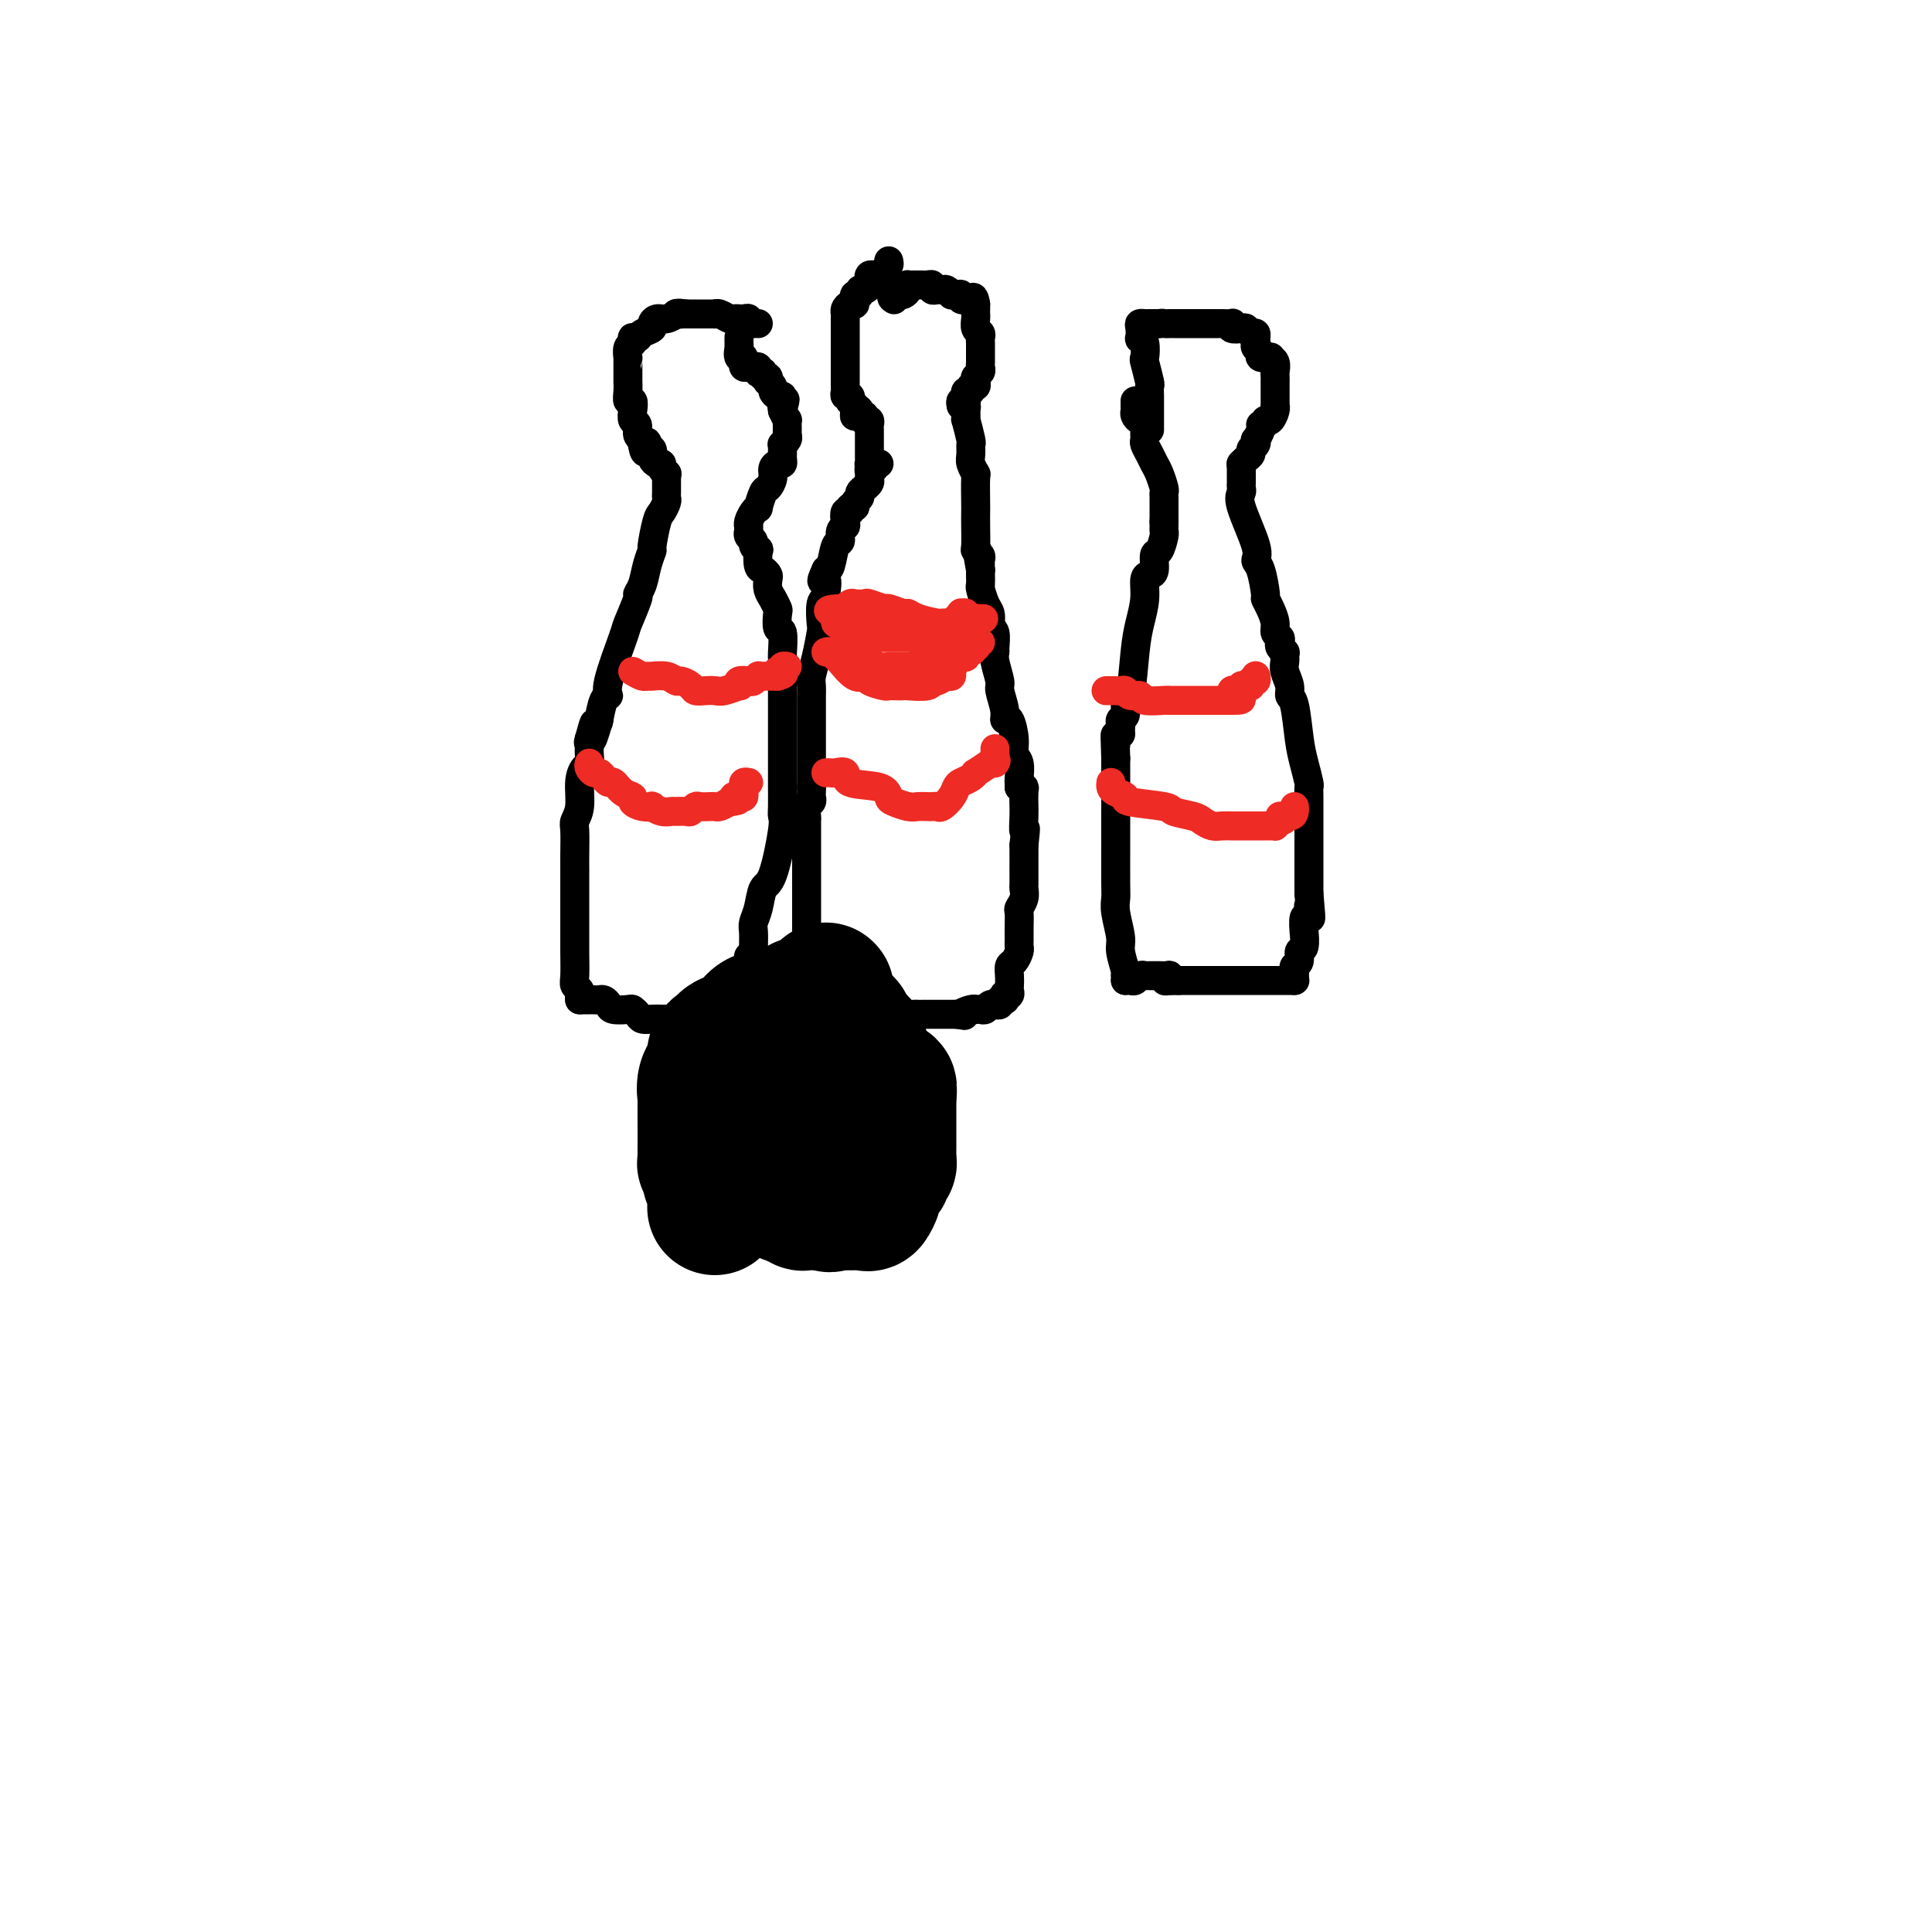 <svg viewBox='0 0 400 400' version='1.1' xmlns='http://www.w3.org/2000/svg' xmlns:xlink='http://www.w3.org/1999/xlink'><g fill='none' stroke='#000000' stroke-width='28' stroke-linecap='round' stroke-linejoin='round'><path d='M171,205c0.000,0.000 0.100,0.100 0.1,0.1'/></g>
<g fill='none' stroke='#000000' stroke-width='6' stroke-linecap='round' stroke-linejoin='round'><path d='M184,54c0.092,0.340 0.183,0.680 0,1c-0.183,0.320 -0.641,0.621 -1,1c-0.359,0.379 -0.618,0.838 -1,1c-0.382,0.162 -0.887,0.029 -1,0c-0.113,-0.029 0.167,0.048 0,0c-0.167,-0.048 -0.779,-0.219 -1,0c-0.221,0.219 -0.049,0.828 0,1c0.049,0.172 -0.024,-0.094 0,0c0.024,0.094 0.146,0.546 0,1c-0.146,0.454 -0.561,0.909 -1,1c-0.439,0.091 -0.901,-0.182 -1,0c-0.099,0.182 0.166,0.818 0,1c-0.166,0.182 -0.762,-0.091 -1,0c-0.238,0.091 -0.119,0.545 0,1'/><path d='M177,62c-1.038,1.477 -0.135,1.170 0,1c0.135,-0.170 -0.500,-0.204 -1,0c-0.500,0.204 -0.866,0.646 -1,1c-0.134,0.354 -0.036,0.620 0,1c0.036,0.380 0.010,0.875 0,1c-0.010,0.125 -0.003,-0.121 0,0c0.003,0.121 0.001,0.610 0,1c-0.001,0.390 -0.000,0.682 0,1c0.000,0.318 0.000,0.663 0,1c-0.000,0.337 -0.000,0.668 0,1c0.000,0.332 0.000,0.666 0,1c-0.000,0.334 -0.000,0.667 0,1c0.000,0.333 -0.000,0.667 0,1c0.000,0.333 0.000,0.666 0,1c-0.000,0.334 -0.000,0.668 0,1c0.000,0.332 0.000,0.663 0,1c-0.000,0.337 -0.000,0.682 0,1c0.000,0.318 0.000,0.610 0,1c-0.000,0.390 -0.001,0.879 0,1c0.001,0.121 0.004,-0.126 0,0c-0.004,0.126 -0.015,0.626 0,1c0.015,0.374 0.056,0.621 0,1c-0.056,0.379 -0.208,0.889 0,1c0.208,0.111 0.777,-0.176 1,0c0.223,0.176 0.098,0.817 0,1c-0.098,0.183 -0.171,-0.090 0,0c0.171,0.090 0.585,0.545 1,1'/><path d='M177,84c-0.065,3.647 -0.227,1.766 0,1c0.227,-0.766 0.845,-0.415 1,0c0.155,0.415 -0.151,0.895 0,1c0.151,0.105 0.758,-0.165 1,0c0.242,0.165 0.117,0.765 0,1c-0.117,0.235 -0.228,0.104 0,0c0.228,-0.104 0.793,-0.183 1,0c0.207,0.183 0.055,0.626 0,1c-0.055,0.374 -0.015,0.677 0,1c0.015,0.323 0.004,0.664 0,1c-0.004,0.336 -0.001,0.667 0,1c0.001,0.333 0.001,0.667 0,1c-0.001,0.333 -0.001,0.664 0,1c0.001,0.336 0.004,0.679 0,1c-0.004,0.321 -0.015,0.622 0,1c0.015,0.378 0.056,0.833 0,1c-0.056,0.167 -0.207,0.045 0,0c0.207,-0.045 0.774,-0.013 1,0c0.226,0.013 0.113,0.006 0,0'/><path d='M182,96c-0.453,-0.120 -0.906,-0.239 -1,0c-0.094,0.239 0.172,0.837 0,1c-0.172,0.163 -0.782,-0.110 -1,0c-0.218,0.110 -0.043,0.603 0,1c0.043,0.397 -0.045,0.698 0,1c0.045,0.302 0.223,0.606 0,1c-0.223,0.394 -0.849,0.879 -1,1c-0.151,0.121 0.171,-0.121 0,0c-0.171,0.121 -0.834,0.606 -1,1c-0.166,0.394 0.167,0.698 0,1c-0.167,0.302 -0.833,0.601 -1,1c-0.167,0.399 0.165,0.898 0,1c-0.165,0.102 -0.828,-0.194 -1,0c-0.172,0.194 0.146,0.877 0,1c-0.146,0.123 -0.756,-0.313 -1,0c-0.244,0.313 -0.121,1.376 0,2c0.121,0.624 0.240,0.808 0,1c-0.240,0.192 -0.838,0.391 -1,1c-0.162,0.609 0.111,1.627 0,2c-0.111,0.373 -0.607,0.100 -1,1c-0.393,0.900 -0.684,2.971 -1,4c-0.316,1.029 -0.658,1.014 -1,1'/><path d='M171,118c-1.697,3.691 -0.441,1.917 0,2c0.441,0.083 0.066,2.022 0,3c-0.066,0.978 0.176,0.995 0,1c-0.176,0.005 -0.769,-0.003 -1,1c-0.231,1.003 -0.100,3.017 0,4c0.100,0.983 0.171,0.935 0,2c-0.171,1.065 -0.582,3.243 -1,5c-0.418,1.757 -0.844,3.093 -1,4c-0.156,0.907 -0.042,1.385 0,2c0.042,0.615 0.011,1.369 0,2c-0.011,0.631 -0.003,1.141 0,1c0.003,-0.141 0.001,-0.933 0,0c-0.001,0.933 -0.000,3.590 0,5c0.000,1.410 0.000,1.573 0,3c-0.000,1.427 -0.000,4.119 0,5c0.000,0.881 0.000,-0.047 0,0c-0.000,0.047 -0.000,1.071 0,2c0.000,0.929 0.000,1.765 0,2c-0.000,0.235 -0.000,-0.129 0,0c0.000,0.129 0.000,0.751 0,1c-0.000,0.249 -0.000,0.124 0,0'/><path d='M168,163c0.008,0.336 0.016,0.671 0,1c-0.016,0.329 -0.057,0.651 0,1c0.057,0.349 0.211,0.724 0,1c-0.211,0.276 -0.789,0.454 -1,1c-0.211,0.546 -0.057,1.461 0,2c0.057,0.539 0.015,0.701 0,1c-0.015,0.299 -0.004,0.735 0,1c0.004,0.265 0.001,0.360 0,1c-0.001,0.640 -0.000,1.824 0,3c0.000,1.176 0.000,2.342 0,3c-0.000,0.658 -0.000,0.808 0,1c0.000,0.192 0.000,0.428 0,1c-0.000,0.572 -0.000,1.481 0,2c0.000,0.519 0.000,0.646 0,1c-0.000,0.354 -0.000,0.933 0,2c0.000,1.067 0.000,2.621 0,4c-0.000,1.379 -0.000,2.582 0,3c0.000,0.418 0.000,0.050 0,1c-0.000,0.950 -0.000,3.217 0,4c0.000,0.783 0.000,0.081 0,0c-0.000,-0.081 -0.000,0.460 0,1'/><path d='M167,198c-0.156,5.667 -0.044,2.333 0,1c0.044,-1.333 0.022,-0.667 0,0'/><path d='M167,199c0.216,-0.197 0.432,-0.395 1,0c0.568,0.395 1.489,1.382 2,2c0.511,0.618 0.612,0.867 1,1c0.388,0.133 1.064,0.150 2,1c0.936,0.850 2.134,2.533 3,3c0.866,0.467 1.402,-0.281 2,0c0.598,0.281 1.260,1.591 2,2c0.740,0.409 1.559,-0.083 2,0c0.441,0.083 0.503,0.740 1,1c0.497,0.260 1.429,0.122 2,0c0.571,-0.122 0.782,-0.229 1,0c0.218,0.229 0.444,0.793 1,1c0.556,0.207 1.440,0.055 2,0c0.560,-0.055 0.794,-0.015 1,0c0.206,0.015 0.384,0.004 1,0c0.616,-0.004 1.671,-0.001 2,0c0.329,0.001 -0.066,0.000 0,0c0.066,-0.000 0.595,-0.000 1,0c0.405,0.000 0.686,0.000 1,0c0.314,-0.000 0.662,-0.000 1,0c0.338,0.000 0.668,0.000 1,0c0.332,-0.000 0.666,-0.000 1,0'/><path d='M198,210c2.907,0.370 1.174,0.295 1,0c-0.174,-0.295 1.210,-0.810 2,-1c0.790,-0.190 0.985,-0.055 1,0c0.015,0.055 -0.150,0.029 0,0c0.150,-0.029 0.613,-0.061 1,0c0.387,0.061 0.696,0.213 1,0c0.304,-0.213 0.602,-0.793 1,-1c0.398,-0.207 0.895,-0.041 1,0c0.105,0.041 -0.182,-0.041 0,0c0.182,0.041 0.832,0.207 1,0c0.168,-0.207 -0.147,-0.786 0,-1c0.147,-0.214 0.756,-0.061 1,0c0.244,0.061 0.122,0.031 0,0'/><path d='M208,207c0.030,-0.416 0.061,-0.832 0,-1c-0.061,-0.168 -0.212,-0.089 0,0c0.212,0.089 0.788,0.189 1,0c0.212,-0.189 0.060,-0.665 0,-1c-0.060,-0.335 -0.026,-0.527 0,-1c0.026,-0.473 0.046,-1.226 0,-2c-0.046,-0.774 -0.156,-1.568 0,-2c0.156,-0.432 0.578,-0.502 1,-1c0.422,-0.498 0.845,-1.426 1,-2c0.155,-0.574 0.041,-0.796 0,-1c-0.041,-0.204 -0.011,-0.391 0,-1c0.011,-0.609 0.002,-1.640 0,-2c-0.002,-0.360 0.003,-0.050 0,0c-0.003,0.050 -0.015,-0.162 0,-1c0.015,-0.838 0.057,-2.304 0,-3c-0.057,-0.696 -0.211,-0.624 0,-1c0.211,-0.376 0.789,-1.202 1,-2c0.211,-0.798 0.057,-1.569 0,-2c-0.057,-0.431 -0.015,-0.522 0,-1c0.015,-0.478 0.004,-1.344 0,-2c-0.004,-0.656 -0.001,-1.104 0,-1c0.001,0.104 0.000,0.759 0,0c-0.000,-0.759 -0.000,-2.931 0,-4c0.000,-1.069 0.000,-1.034 0,-1'/><path d='M212,175c0.619,-5.484 0.166,-3.192 0,-3c-0.166,0.192 -0.043,-1.714 0,-3c0.043,-1.286 0.008,-1.952 0,-2c-0.008,-0.048 0.012,0.523 0,0c-0.012,-0.523 -0.055,-2.140 0,-3c0.055,-0.860 0.207,-0.962 0,-1c-0.207,-0.038 -0.773,-0.011 -1,0c-0.227,0.011 -0.113,0.005 0,0'/><path d='M211,163c-0.002,-0.432 -0.005,-0.864 0,-1c0.005,-0.136 0.016,0.023 0,0c-0.016,-0.023 -0.060,-0.228 0,-1c0.060,-0.772 0.222,-2.111 0,-3c-0.222,-0.889 -0.829,-1.328 -1,-2c-0.171,-0.672 0.094,-1.577 0,-3c-0.094,-1.423 -0.546,-3.362 -1,-4c-0.454,-0.638 -0.910,0.026 -1,0c-0.090,-0.026 0.186,-0.743 0,-2c-0.186,-1.257 -0.835,-3.056 -1,-4c-0.165,-0.944 0.153,-1.034 0,-2c-0.153,-0.966 -0.777,-2.808 -1,-4c-0.223,-1.192 -0.046,-1.733 0,-2c0.046,-0.267 -0.040,-0.260 0,-1c0.040,-0.740 0.204,-2.227 0,-3c-0.204,-0.773 -0.776,-0.831 -1,-1c-0.224,-0.169 -0.098,-0.450 0,-1c0.098,-0.550 0.170,-1.369 0,-2c-0.170,-0.631 -0.581,-1.072 -1,-2c-0.419,-0.928 -0.844,-2.341 -1,-3c-0.156,-0.659 -0.042,-0.562 0,-1c0.042,-0.438 0.012,-1.411 0,-2c-0.012,-0.589 -0.006,-0.795 0,-1'/><path d='M203,118c-1.333,-7.500 -0.667,-3.750 0,0'/><path d='M203,118c-0.030,-0.761 -0.061,-1.523 0,-2c0.061,-0.477 0.212,-0.671 0,-1c-0.212,-0.329 -0.789,-0.795 -1,-1c-0.211,-0.205 -0.057,-0.150 0,-1c0.057,-0.850 0.016,-2.604 0,-4c-0.016,-1.396 -0.008,-2.433 0,-3c0.008,-0.567 0.016,-0.665 0,-2c-0.016,-1.335 -0.057,-3.906 0,-5c0.057,-1.094 0.212,-0.709 0,-1c-0.212,-0.291 -0.793,-1.256 -1,-2c-0.207,-0.744 -0.041,-1.266 0,-2c0.041,-0.734 -0.042,-1.682 0,-2c0.042,-0.318 0.208,-0.008 0,-1c-0.208,-0.992 -0.792,-3.285 -1,-4c-0.208,-0.715 -0.042,0.148 0,0c0.042,-0.148 -0.040,-1.308 0,-2c0.040,-0.692 0.203,-0.917 0,-1c-0.203,-0.083 -0.772,-0.024 -1,0c-0.228,0.024 -0.114,0.012 0,0'/><path d='M199,84c-0.111,-0.444 -0.222,-0.888 0,-1c0.222,-0.112 0.776,0.110 1,0c0.224,-0.110 0.116,-0.550 0,-1c-0.116,-0.450 -0.241,-0.908 0,-1c0.241,-0.092 0.848,0.183 1,0c0.152,-0.183 -0.152,-0.822 0,-1c0.152,-0.178 0.759,0.107 1,0c0.241,-0.107 0.117,-0.606 0,-1c-0.117,-0.394 -0.228,-0.682 0,-1c0.228,-0.318 0.793,-0.666 1,-1c0.207,-0.334 0.056,-0.653 0,-1c-0.056,-0.347 -0.015,-0.723 0,-1c0.015,-0.277 0.005,-0.456 0,-1c-0.005,-0.544 -0.005,-1.454 0,-2c0.005,-0.546 0.015,-0.727 0,-1c-0.015,-0.273 -0.057,-0.636 0,-1c0.057,-0.364 0.211,-0.727 0,-1c-0.211,-0.273 -0.789,-0.454 -1,-1c-0.211,-0.546 -0.057,-1.456 0,-2c0.057,-0.544 0.015,-0.724 0,-1c-0.015,-0.276 -0.004,-0.650 0,-1c0.004,-0.350 0.002,-0.675 0,-1'/><path d='M202,63c-0.338,-2.233 -0.682,-1.316 -1,-1c-0.318,0.316 -0.611,0.032 -1,0c-0.389,-0.032 -0.874,0.189 -1,0c-0.126,-0.189 0.107,-0.786 0,-1c-0.107,-0.214 -0.553,-0.043 -1,0c-0.447,0.043 -0.893,-0.041 -1,0c-0.107,0.041 0.125,0.208 0,0c-0.125,-0.208 -0.607,-0.792 -1,-1c-0.393,-0.208 -0.697,-0.042 -1,0c-0.303,0.042 -0.606,-0.041 -1,0c-0.394,0.041 -0.879,0.207 -1,0c-0.121,-0.207 0.123,-0.788 0,-1c-0.123,-0.212 -0.611,-0.057 -1,0c-0.389,0.057 -0.679,0.014 -1,0c-0.321,-0.014 -0.674,-0.001 -1,0c-0.326,0.001 -0.626,-0.010 -1,0c-0.374,0.010 -0.822,0.041 -1,0c-0.178,-0.041 -0.085,-0.155 0,0c0.085,0.155 0.164,0.577 0,1c-0.164,0.423 -0.570,0.845 -1,1c-0.430,0.155 -0.885,0.042 -1,0c-0.115,-0.042 0.110,-0.012 0,0c-0.110,0.012 -0.555,0.006 -1,0'/><path d='M185,61c-0.778,0.533 -0.222,0.867 0,1c0.222,0.133 0.111,0.067 0,0'/></g>
<g fill='none' stroke='#EE2B24' stroke-width='6' stroke-linecap='round' stroke-linejoin='round'><path d='M171,135c0.320,-0.108 0.639,-0.215 1,0c0.361,0.215 0.763,0.754 1,1c0.237,0.246 0.309,0.199 1,1c0.691,0.801 2.001,2.449 3,3c0.999,0.551 1.686,0.004 2,0c0.314,-0.004 0.256,0.535 1,1c0.744,0.465 2.290,0.856 3,1c0.710,0.144 0.583,0.040 1,0c0.417,-0.040 1.379,-0.015 2,0c0.621,0.015 0.900,0.019 1,0c0.100,-0.019 0.019,-0.062 1,0c0.981,0.062 3.023,0.228 4,0c0.977,-0.228 0.889,-0.850 1,-1c0.111,-0.150 0.422,0.171 1,0c0.578,-0.171 1.422,-0.833 2,-1c0.578,-0.167 0.890,0.163 1,0c0.110,-0.163 0.019,-0.817 0,-1c-0.019,-0.183 0.033,0.105 0,0c-0.033,-0.105 -0.152,-0.601 0,-1c0.152,-0.399 0.576,-0.699 1,-1'/><path d='M198,137c0.928,-1.013 0.249,-1.045 0,-1c-0.249,0.045 -0.067,0.167 0,0c0.067,-0.167 0.018,-0.623 0,-1c-0.018,-0.377 -0.005,-0.675 0,-1c0.005,-0.325 0.001,-0.679 0,-1c-0.001,-0.321 -0.000,-0.611 0,-1c0.000,-0.389 -0.001,-0.879 0,-1c0.001,-0.121 0.003,0.125 0,0c-0.003,-0.125 -0.011,-0.621 0,-1c0.011,-0.379 0.041,-0.640 0,-1c-0.041,-0.360 -0.155,-0.817 0,-1c0.155,-0.183 0.577,-0.091 1,0'/><path d='M199,128c0.094,-1.590 -0.170,-1.063 0,-1c0.170,0.063 0.774,-0.336 1,0c0.226,0.336 0.075,1.409 0,2c-0.075,0.591 -0.073,0.700 0,1c0.073,0.300 0.216,0.791 0,1c-0.216,0.209 -0.790,0.137 -1,0c-0.210,-0.137 -0.055,-0.338 0,0c0.055,0.338 0.011,1.214 0,2c-0.011,0.786 0.012,1.481 0,2c-0.012,0.519 -0.060,0.861 0,1c0.060,0.139 0.227,0.076 0,0c-0.227,-0.076 -0.849,-0.164 -1,0c-0.151,0.164 0.168,0.580 0,1c-0.168,0.420 -0.823,0.845 -1,1c-0.177,0.155 0.125,0.042 0,0c-0.125,-0.042 -0.678,-0.011 -1,0c-0.322,0.011 -0.414,0.003 -1,0c-0.586,-0.003 -1.665,-0.001 -2,0c-0.335,0.001 0.075,0.000 0,0c-0.075,-0.000 -0.636,-0.000 -1,0c-0.364,0.000 -0.533,0.000 -1,0c-0.467,-0.000 -1.234,-0.000 -2,0'/><path d='M189,138c-1.369,-0.001 -0.790,-0.004 -1,0c-0.210,0.004 -1.208,0.015 -2,0c-0.792,-0.015 -1.378,-0.057 -2,0c-0.622,0.057 -1.280,0.212 -2,0c-0.720,-0.212 -1.502,-0.793 -2,-1c-0.498,-0.207 -0.712,-0.041 -1,0c-0.288,0.041 -0.652,-0.045 -1,0c-0.348,0.045 -0.682,0.219 -1,0c-0.318,-0.219 -0.621,-0.832 -1,-1c-0.379,-0.168 -0.834,0.109 -1,0c-0.166,-0.109 -0.042,-0.602 0,-1c0.042,-0.398 0.001,-0.699 0,-1c-0.001,-0.301 0.037,-0.603 0,-1c-0.037,-0.397 -0.149,-0.891 0,-1c0.149,-0.109 0.560,0.167 1,0c0.440,-0.167 0.908,-0.778 1,-1c0.092,-0.222 -0.191,-0.057 1,0c1.191,0.057 3.855,0.005 5,0c1.145,-0.005 0.770,0.037 1,0c0.230,-0.037 1.066,-0.153 2,0c0.934,0.153 1.967,0.577 3,1'/><path d='M189,132c2.543,0.254 1.900,1.389 2,2c0.100,0.611 0.944,0.699 2,1c1.056,0.301 2.325,0.814 3,1c0.675,0.186 0.754,0.046 1,0c0.246,-0.046 0.657,0.003 1,0c0.343,-0.003 0.617,-0.057 1,0c0.383,0.057 0.873,0.227 1,0c0.127,-0.227 -0.111,-0.849 0,-1c0.111,-0.151 0.570,0.170 1,0c0.430,-0.170 0.830,-0.830 1,-1c0.170,-0.170 0.109,0.152 0,0c-0.109,-0.152 -0.266,-0.776 0,-1c0.266,-0.224 0.954,-0.046 1,0c0.046,0.046 -0.551,-0.040 -1,0c-0.449,0.040 -0.749,0.207 -1,0c-0.251,-0.207 -0.452,-0.786 -1,-1c-0.548,-0.214 -1.442,-0.061 -2,0c-0.558,0.061 -0.779,0.031 -1,0'/><path d='M197,132c-0.896,-0.309 -0.635,-0.083 -1,0c-0.365,0.083 -1.355,0.022 -2,0c-0.645,-0.022 -0.945,-0.006 -1,0c-0.055,0.006 0.135,0.002 0,0c-0.135,-0.002 -0.596,-0.000 -1,0c-0.404,0.000 -0.753,0.000 -1,0c-0.247,-0.000 -0.394,-0.000 -1,0c-0.606,0.000 -1.672,0.000 -2,0c-0.328,-0.000 0.081,0.000 0,0c-0.081,-0.000 -0.652,-0.000 -1,0c-0.348,0.000 -0.474,0.000 -1,0c-0.526,-0.000 -1.451,-0.001 -2,0c-0.549,0.001 -0.721,0.004 -1,0c-0.279,-0.004 -0.666,-0.015 -1,0c-0.334,0.015 -0.614,0.056 -1,0c-0.386,-0.056 -0.878,-0.211 -1,0c-0.122,0.211 0.128,0.786 0,1c-0.128,0.214 -0.632,0.068 -1,0c-0.368,-0.068 -0.599,-0.057 -1,0c-0.401,0.057 -0.972,0.159 -1,0c-0.028,-0.159 0.486,-0.580 1,-1'/><path d='M178,132c-2.777,-0.226 -0.219,-0.793 1,-1c1.219,-0.207 1.100,-0.056 1,0c-0.100,0.056 -0.181,0.015 0,0c0.181,-0.015 0.625,-0.004 1,0c0.375,0.004 0.682,0.001 1,0c0.318,-0.001 0.649,-0.000 1,0c0.351,0.000 0.723,0.000 1,0c0.277,-0.000 0.459,-0.000 1,0c0.541,0.000 1.440,0.000 2,0c0.560,-0.000 0.781,-0.000 1,0c0.219,0.000 0.436,0.000 1,0c0.564,-0.000 1.473,-0.000 2,0c0.527,0.000 0.670,0.000 1,0c0.330,-0.000 0.847,-0.000 1,0c0.153,0.000 -0.057,0.000 0,0c0.057,-0.000 0.382,-0.000 1,0c0.618,0.000 1.529,0.000 2,0c0.471,-0.000 0.502,-0.000 1,0c0.498,0.000 1.463,0.000 2,0c0.537,-0.000 0.644,-0.000 1,0c0.356,0.000 0.959,0.000 1,0c0.041,-0.000 -0.479,-0.000 -1,0'/><path d='M200,131c2.998,-0.156 -0.506,-0.046 -2,0c-1.494,0.046 -0.977,0.026 -1,0c-0.023,-0.026 -0.587,-0.060 -1,0c-0.413,0.060 -0.674,0.212 -1,0c-0.326,-0.212 -0.716,-0.789 -1,-1c-0.284,-0.211 -0.461,-0.057 -1,0c-0.539,0.057 -1.439,0.015 -2,0c-0.561,-0.015 -0.784,-0.004 -1,0c-0.216,0.004 -0.425,0.001 -1,0c-0.575,-0.001 -1.516,-0.000 -2,0c-0.484,0.000 -0.511,0.000 -1,0c-0.489,-0.000 -1.442,-0.000 -2,0c-0.558,0.000 -0.723,0.000 -1,0c-0.277,-0.000 -0.666,-0.000 -1,0c-0.334,0.000 -0.614,0.001 -1,0c-0.386,-0.001 -0.877,-0.004 -1,0c-0.123,0.004 0.122,0.015 0,0c-0.122,-0.015 -0.611,-0.057 -1,0c-0.389,0.057 -0.678,0.211 -1,0c-0.322,-0.211 -0.678,-0.789 -1,-1c-0.322,-0.211 -0.612,-0.055 -1,0c-0.388,0.055 -0.875,0.009 -1,0c-0.125,-0.009 0.111,0.018 0,0c-0.111,-0.018 -0.568,-0.082 -1,0c-0.432,0.082 -0.838,0.309 -1,0c-0.162,-0.309 -0.081,-1.155 0,-2'/><path d='M173,127c-3.710,-0.861 0.516,-1.015 2,-1c1.484,0.015 0.227,0.199 0,0c-0.227,-0.199 0.577,-0.781 1,-1c0.423,-0.219 0.464,-0.074 1,0c0.536,0.074 1.566,0.076 2,0c0.434,-0.076 0.273,-0.231 1,0c0.727,0.231 2.342,0.849 3,1c0.658,0.151 0.359,-0.166 1,0c0.641,0.166 2.224,0.815 3,1c0.776,0.185 0.747,-0.094 1,0c0.253,0.094 0.790,0.561 2,1c1.210,0.439 3.094,0.850 4,1c0.906,0.150 0.834,0.040 1,0c0.166,-0.040 0.569,-0.011 1,0c0.431,0.011 0.889,0.003 1,0c0.111,-0.003 -0.124,0.000 0,0c0.124,-0.000 0.608,-0.003 1,0c0.392,0.003 0.693,0.011 1,0c0.307,-0.011 0.621,-0.041 1,0c0.379,0.041 0.823,0.155 1,0c0.177,-0.155 0.089,-0.577 0,-1'/><path d='M201,128c4.667,0.167 2.333,0.083 0,0'/></g>
<g fill='none' stroke='#000000' stroke-width='6' stroke-linecap='round' stroke-linejoin='round'><path d='M238,89c-0.000,-0.308 -0.000,-0.615 0,-1c0.000,-0.385 0.000,-0.847 0,-1c-0.000,-0.153 -0.000,0.004 0,0c0.000,-0.004 0.001,-0.169 0,-1c-0.001,-0.831 -0.004,-2.329 0,-3c0.004,-0.671 0.015,-0.517 0,-1c-0.015,-0.483 -0.056,-1.604 0,-2c0.056,-0.396 0.207,-0.068 0,-1c-0.207,-0.932 -0.774,-3.124 -1,-4c-0.226,-0.876 -0.113,-0.438 0,-1c0.113,-0.562 0.225,-2.126 0,-3c-0.225,-0.874 -0.789,-1.057 -1,-1c-0.211,0.057 -0.071,0.355 0,0c0.071,-0.355 0.074,-1.363 0,-2c-0.074,-0.637 -0.224,-0.903 0,-1c0.224,-0.097 0.823,-0.026 1,0c0.177,0.026 -0.068,0.007 0,0c0.068,-0.007 0.448,-0.002 1,0c0.552,0.002 1.276,0.001 2,0'/><path d='M240,67c0.789,-0.155 0.761,-0.041 1,0c0.239,0.041 0.746,0.011 1,0c0.254,-0.011 0.257,-0.003 1,0c0.743,0.003 2.228,0.001 3,0c0.772,-0.001 0.833,-0.000 1,0c0.167,0.000 0.440,0.000 1,0c0.560,-0.000 1.406,-0.000 2,0c0.594,0.000 0.937,0.000 1,0c0.063,-0.000 -0.154,-0.001 0,0c0.154,0.001 0.681,0.004 1,0c0.319,-0.004 0.432,-0.015 1,0c0.568,0.015 1.591,0.055 2,0c0.409,-0.055 0.203,-0.207 0,0c-0.203,0.207 -0.405,0.772 0,1c0.405,0.228 1.415,0.118 2,0c0.585,-0.118 0.745,-0.243 1,0c0.255,0.243 0.604,0.853 1,1c0.396,0.147 0.838,-0.171 1,0c0.162,0.171 0.043,0.830 0,1c-0.043,0.170 -0.012,-0.150 0,0c0.012,0.150 0.003,0.771 0,1c-0.003,0.229 -0.001,0.065 0,0c0.001,-0.065 0.000,-0.033 0,0'/><path d='M260,71c-0.130,0.339 -0.260,0.679 0,1c0.260,0.321 0.911,0.624 1,1c0.089,0.376 -0.382,0.826 0,1c0.382,0.174 1.619,0.074 2,0c0.381,-0.074 -0.094,-0.121 0,0c0.094,0.121 0.757,0.409 1,1c0.243,0.591 0.065,1.486 0,2c-0.065,0.514 -0.017,0.648 0,1c0.017,0.352 0.005,0.921 0,1c-0.005,0.079 -0.001,-0.334 0,0c0.001,0.334 0.000,1.414 0,2c-0.000,0.586 -0.000,0.678 0,1c0.000,0.322 0.001,0.873 0,1c-0.001,0.127 -0.003,-0.169 0,0c0.003,0.169 0.011,0.802 0,1c-0.011,0.198 -0.042,-0.038 0,0c0.042,0.038 0.155,0.350 0,1c-0.155,0.650 -0.580,1.636 -1,2c-0.420,0.364 -0.834,0.104 -1,0c-0.166,-0.104 -0.083,-0.052 0,0'/><path d='M262,87c-0.552,2.056 -0.931,1.195 -1,1c-0.069,-0.195 0.174,0.276 0,1c-0.174,0.724 -0.764,1.699 -1,2c-0.236,0.301 -0.119,-0.074 0,0c0.119,0.074 0.238,0.598 0,1c-0.238,0.402 -0.834,0.682 -1,1c-0.166,0.318 0.099,0.674 0,1c-0.099,0.326 -0.563,0.624 -1,1c-0.437,0.376 -0.849,0.832 -1,1c-0.151,0.168 -0.043,0.048 0,0c0.043,-0.048 0.022,-0.024 0,0'/><path d='M257,96c-0.000,0.333 -0.000,0.667 0,1c0.000,0.333 0.001,0.666 0,1c-0.001,0.334 -0.003,0.668 0,1c0.003,0.332 0.012,0.663 0,1c-0.012,0.337 -0.046,0.682 0,1c0.046,0.318 0.173,0.610 0,1c-0.173,0.390 -0.645,0.879 0,3c0.645,2.121 2.407,5.873 3,8c0.593,2.127 0.018,2.627 0,3c-0.018,0.373 0.521,0.617 1,2c0.479,1.383 0.898,3.904 1,5c0.102,1.096 -0.113,0.766 0,1c0.113,0.234 0.552,1.032 1,2c0.448,0.968 0.904,2.104 1,3c0.096,0.896 -0.167,1.550 0,2c0.167,0.450 0.763,0.695 1,1c0.237,0.305 0.115,0.669 0,1c-0.115,0.331 -0.223,0.627 0,1c0.223,0.373 0.778,0.821 1,1c0.222,0.179 0.111,0.090 0,0'/><path d='M266,135c0.002,0.442 0.005,0.884 0,1c-0.005,0.116 -0.016,-0.095 0,0c0.016,0.095 0.060,0.496 0,1c-0.060,0.504 -0.223,1.110 0,2c0.223,0.890 0.833,2.064 1,3c0.167,0.936 -0.109,1.634 0,2c0.109,0.366 0.604,0.398 1,2c0.396,1.602 0.695,4.773 1,7c0.305,2.227 0.618,3.510 1,5c0.382,1.490 0.834,3.185 1,4c0.166,0.815 0.044,0.748 0,1c-0.044,0.252 -0.012,0.823 0,2c0.012,1.177 0.003,2.960 0,4c-0.003,1.040 -0.001,1.337 0,2c0.001,0.663 0.000,1.692 0,3c-0.000,1.308 -0.000,2.896 0,4c0.000,1.104 0.000,1.724 0,2c-0.000,0.276 -0.000,0.208 0,1c0.000,0.792 0.000,2.444 0,3c-0.000,0.556 -0.000,0.016 0,0c0.000,-0.016 0.000,0.492 0,1'/><path d='M271,185c0.772,8.348 0.203,4.220 0,3c-0.203,-1.220 -0.040,0.470 0,1c0.040,0.530 -0.042,-0.099 0,0c0.042,0.099 0.209,0.927 0,1c-0.209,0.073 -0.792,-0.609 -1,0c-0.208,0.609 -0.041,2.510 0,3c0.041,0.490 -0.045,-0.430 0,0c0.045,0.430 0.222,2.209 0,3c-0.222,0.791 -0.844,0.594 -1,1c-0.156,0.406 0.154,1.414 0,2c-0.154,0.586 -0.773,0.749 -1,1c-0.227,0.251 -0.061,0.589 0,1c0.061,0.411 0.016,0.894 0,1c-0.016,0.106 -0.004,-0.164 0,0c0.004,0.164 0.001,0.761 0,1c-0.001,0.239 -0.001,0.119 0,0'/><path d='M268,203c0.090,0.000 0.179,0.000 0,0c-0.179,0.000 -0.628,0.000 -1,0c-0.372,0.000 -0.668,0.000 -1,0c-0.332,0.000 -0.700,-0.000 -1,0c-0.300,0.000 -0.531,0.000 -1,0c-0.469,-0.000 -1.176,-0.000 -2,0c-0.824,0.000 -1.765,0.000 -2,0c-0.235,0.000 0.236,0.000 0,0c-0.236,-0.000 -1.180,0.000 -2,0c-0.820,0.000 -1.515,0.000 -2,0c-0.485,0.000 -0.759,0.000 -1,0c-0.241,0.000 -0.450,0.000 -1,0c-0.550,0.000 -1.442,0.000 -2,0c-0.558,-0.000 -0.780,0.000 -1,0c-0.220,0.000 -0.436,-0.000 -1,0c-0.564,0.000 -1.477,-0.000 -2,0c-0.523,0.000 -0.656,-0.000 -1,0c-0.344,0.000 -0.900,-0.000 -1,0c-0.100,0.000 0.257,-0.000 0,0c-0.257,0.000 -1.129,0.000 -2,0'/><path d='M244,203c-4.158,0.061 -2.553,0.212 -2,0c0.553,-0.212 0.054,-0.789 0,-1c-0.054,-0.211 0.335,-0.057 0,0c-0.335,0.057 -1.395,0.015 -2,0c-0.605,-0.015 -0.753,-0.005 -1,0c-0.247,0.005 -0.591,0.005 -1,0c-0.409,-0.005 -0.883,-0.015 -1,0c-0.117,0.015 0.123,0.057 0,0c-0.123,-0.057 -0.607,-0.211 -1,0c-0.393,0.211 -0.693,0.789 -1,1c-0.307,0.211 -0.621,0.057 -1,0c-0.379,-0.057 -0.823,-0.016 -1,0c-0.177,0.016 -0.089,0.008 0,0'/><path d='M233,203c0.009,-0.425 0.017,-0.849 0,-1c-0.017,-0.151 -0.061,-0.028 0,0c0.061,0.028 0.227,-0.037 0,-1c-0.227,-0.963 -0.845,-2.823 -1,-4c-0.155,-1.177 0.155,-1.672 0,-3c-0.155,-1.328 -0.774,-3.490 -1,-5c-0.226,-1.510 -0.061,-2.367 0,-3c0.061,-0.633 0.016,-1.042 0,-3c-0.016,-1.958 -0.004,-5.467 0,-7c0.004,-1.533 0.001,-1.091 0,-1c-0.001,0.091 -0.000,-0.168 0,-1c0.000,-0.832 0.000,-2.238 0,-3c-0.000,-0.762 -0.000,-0.879 0,-1c0.000,-0.121 0.000,-0.245 0,-1c-0.000,-0.755 -0.000,-2.142 0,-3c0.000,-0.858 0.000,-1.189 0,-2c-0.000,-0.811 -0.000,-2.103 0,-3c0.000,-0.897 0.000,-1.399 0,-2c-0.000,-0.601 -0.000,-1.300 0,-2'/><path d='M231,157c-0.293,-7.751 -0.027,-4.129 0,-3c0.027,1.129 -0.185,-0.234 0,-1c0.185,-0.766 0.767,-0.933 1,-1c0.233,-0.067 0.116,-0.033 0,0'/><path d='M232,152c-0.009,-0.336 -0.017,-0.672 0,-1c0.017,-0.328 0.060,-0.648 0,-1c-0.060,-0.352 -0.223,-0.736 0,-1c0.223,-0.264 0.833,-0.407 1,-1c0.167,-0.593 -0.109,-1.634 0,-2c0.109,-0.366 0.603,-0.056 1,-2c0.397,-1.944 0.698,-6.143 1,-9c0.302,-2.857 0.607,-4.374 1,-6c0.393,-1.626 0.875,-3.361 1,-5c0.125,-1.639 -0.107,-3.183 0,-4c0.107,-0.817 0.554,-0.909 1,-1c0.446,-0.091 0.890,-0.181 1,-1c0.110,-0.819 -0.114,-2.366 0,-3c0.114,-0.634 0.566,-0.356 1,-1c0.434,-0.644 0.848,-2.211 1,-3c0.152,-0.789 0.041,-0.799 0,-1c-0.041,-0.201 -0.011,-0.593 0,-1c0.011,-0.407 0.003,-0.831 0,-1c-0.003,-0.169 -0.002,-0.085 0,0'/><path d='M241,108c-0.000,-0.756 -0.000,-1.513 0,-2c0.000,-0.487 0.001,-0.706 0,-1c-0.001,-0.294 -0.003,-0.663 0,-1c0.003,-0.337 0.012,-0.643 0,-1c-0.012,-0.357 -0.044,-0.767 0,-1c0.044,-0.233 0.166,-0.290 0,-1c-0.166,-0.710 -0.619,-2.074 -1,-3c-0.381,-0.926 -0.691,-1.414 -1,-2c-0.309,-0.586 -0.619,-1.270 -1,-2c-0.381,-0.730 -0.834,-1.505 -1,-2c-0.166,-0.495 -0.044,-0.711 0,-1c0.044,-0.289 0.009,-0.651 0,-1c-0.009,-0.349 0.008,-0.685 0,-1c-0.008,-0.315 -0.041,-0.609 0,-1c0.041,-0.391 0.154,-0.878 0,-1c-0.154,-0.122 -0.577,0.121 -1,0c-0.423,-0.121 -0.845,-0.607 -1,-1c-0.155,-0.393 -0.041,-0.693 0,-1c0.041,-0.307 0.011,-0.621 0,-1c-0.011,-0.379 -0.003,-0.823 0,-1c0.003,-0.177 0.002,-0.089 0,0'/><path d='M157,67c-0.304,-0.030 -0.607,-0.061 -1,0c-0.393,0.061 -0.875,0.212 -1,0c-0.125,-0.212 0.107,-0.789 0,-1c-0.107,-0.211 -0.552,-0.055 -1,0c-0.448,0.055 -0.897,0.011 -1,0c-0.103,-0.011 0.140,0.011 0,0c-0.140,-0.011 -0.664,-0.056 -1,0c-0.336,0.056 -0.485,0.211 -1,0c-0.515,-0.211 -1.395,-0.789 -2,-1c-0.605,-0.211 -0.936,-0.057 -1,0c-0.064,0.057 0.138,0.015 0,0c-0.138,-0.015 -0.617,-0.004 -1,0c-0.383,0.004 -0.670,0.001 -1,0c-0.330,-0.001 -0.704,-0.000 -1,0c-0.296,0.000 -0.513,0.000 -1,0c-0.487,-0.000 -1.243,-0.000 -2,0'/><path d='M142,65c-2.480,-0.314 -1.179,-0.099 -1,0c0.179,0.099 -0.765,0.082 -1,0c-0.235,-0.082 0.240,-0.229 0,0c-0.240,0.229 -1.196,0.835 -2,1c-0.804,0.165 -1.458,-0.110 -2,0c-0.542,0.110 -0.972,0.604 -1,1c-0.028,0.396 0.346,0.694 0,1c-0.346,0.306 -1.412,0.621 -2,1c-0.588,0.379 -0.697,0.821 -1,1c-0.303,0.179 -0.799,0.094 -1,0c-0.201,-0.094 -0.106,-0.198 0,0c0.106,0.198 0.225,0.696 0,1c-0.225,0.304 -0.792,0.412 -1,1c-0.208,0.588 -0.056,1.654 0,2c0.056,0.346 0.015,-0.028 0,0c-0.015,0.028 -0.004,0.458 0,1c0.004,0.542 0.000,1.197 0,2c-0.000,0.803 0.004,1.755 0,2c-0.004,0.245 -0.015,-0.216 0,0c0.015,0.216 0.055,1.108 0,2c-0.055,0.892 -0.207,1.782 0,2c0.207,0.218 0.772,-0.236 1,0c0.228,0.236 0.117,1.162 0,2c-0.117,0.838 -0.241,1.586 0,2c0.241,0.414 0.848,0.492 1,1c0.152,0.508 -0.151,1.444 0,2c0.151,0.556 0.758,0.730 1,1c0.242,0.270 0.121,0.635 0,1'/><path d='M133,92c0.552,3.261 0.932,0.915 1,0c0.068,-0.915 -0.175,-0.399 0,0c0.175,0.399 0.769,0.681 1,1c0.231,0.319 0.099,0.677 0,1c-0.099,0.323 -0.167,0.612 0,1c0.167,0.388 0.567,0.875 1,1c0.433,0.125 0.900,-0.111 1,0c0.100,0.111 -0.165,0.568 0,1c0.165,0.432 0.762,0.838 1,1c0.238,0.162 0.119,0.081 0,0'/><path d='M138,98c-0.000,0.333 -0.000,0.667 0,1c0.000,0.333 0.001,0.666 0,1c-0.001,0.334 -0.003,0.671 0,1c0.003,0.329 0.012,0.651 0,1c-0.012,0.349 -0.046,0.725 0,1c0.046,0.275 0.171,0.450 0,1c-0.171,0.550 -0.637,1.476 -1,2c-0.363,0.524 -0.622,0.647 -1,2c-0.378,1.353 -0.876,3.936 -1,5c-0.124,1.064 0.126,0.610 0,1c-0.126,0.390 -0.630,1.625 -1,3c-0.370,1.375 -0.608,2.889 -1,4c-0.392,1.111 -0.940,1.817 -1,2c-0.060,0.183 0.367,-0.157 0,1c-0.367,1.157 -1.527,3.812 -2,5c-0.473,1.188 -0.260,0.907 -1,3c-0.740,2.093 -2.433,6.558 -3,9c-0.567,2.442 -0.008,2.861 0,3c0.008,0.139 -0.536,-0.001 -1,1c-0.464,1.001 -0.847,3.143 -1,4c-0.153,0.857 -0.077,0.428 0,0'/><path d='M124,149c-2.333,7.940 -1.167,2.292 -1,1c0.167,-1.292 -0.667,1.774 -1,3c-0.333,1.226 -0.167,0.613 0,0'/><path d='M122,153c-0.002,0.325 -0.003,0.649 0,1c0.003,0.351 0.011,0.728 0,1c-0.011,0.272 -0.040,0.439 0,1c0.040,0.561 0.151,1.516 0,2c-0.151,0.484 -0.562,0.497 -1,1c-0.438,0.503 -0.902,1.495 -1,3c-0.098,1.505 0.170,3.521 0,5c-0.170,1.479 -0.778,2.420 -1,3c-0.222,0.580 -0.060,0.797 0,2c0.060,1.203 0.016,3.391 0,5c-0.016,1.609 -0.004,2.641 0,3c0.004,0.359 0.000,0.047 0,2c-0.000,1.953 0.004,6.173 0,9c-0.004,2.827 -0.015,4.263 0,6c0.015,1.737 0.057,3.776 0,5c-0.057,1.224 -0.211,1.635 0,2c0.211,0.365 0.789,0.686 1,1c0.211,0.314 0.057,0.623 0,1c-0.057,0.377 -0.016,0.822 0,1c0.016,0.178 0.008,0.089 0,0'/><path d='M120,207c0.333,-0.000 0.666,-0.001 1,0c0.334,0.001 0.667,0.003 1,0c0.333,-0.003 0.664,-0.011 1,0c0.336,0.011 0.675,0.042 1,0c0.325,-0.042 0.636,-0.155 1,0c0.364,0.155 0.780,0.580 1,1c0.220,0.420 0.243,0.834 1,1c0.757,0.166 2.247,0.083 3,0c0.753,-0.083 0.768,-0.166 1,0c0.232,0.166 0.682,0.580 1,1c0.318,0.420 0.506,0.845 1,1c0.494,0.155 1.294,0.042 2,0c0.706,-0.042 1.317,-0.011 2,0c0.683,0.011 1.439,0.003 2,0c0.561,-0.003 0.929,-0.001 1,0c0.071,0.001 -0.155,0.001 0,0c0.155,-0.001 0.689,-0.003 1,0c0.311,0.003 0.398,0.012 1,0c0.602,-0.012 1.718,-0.044 2,0c0.282,0.044 -0.270,0.166 0,0c0.270,-0.166 1.363,-0.619 2,-1c0.637,-0.381 0.819,-0.691 1,-1'/><path d='M147,209c2.207,-0.411 0.725,-0.439 1,-1c0.275,-0.561 2.307,-1.656 3,-2c0.693,-0.344 0.046,0.061 0,0c-0.046,-0.061 0.510,-0.590 1,-1c0.490,-0.410 0.915,-0.700 1,-1c0.085,-0.300 -0.169,-0.609 0,-1c0.169,-0.391 0.762,-0.865 1,-1c0.238,-0.135 0.120,0.070 0,0c-0.120,-0.070 -0.242,-0.415 0,-1c0.242,-0.585 0.849,-1.411 1,-2c0.151,-0.589 -0.156,-0.941 0,-1c0.156,-0.059 0.773,0.177 1,0c0.227,-0.177 0.065,-0.765 0,-1c-0.065,-0.235 -0.032,-0.118 0,0'/><path d='M156,197c0.002,0.034 0.004,0.068 0,0c-0.004,-0.068 -0.013,-0.239 0,-1c0.013,-0.761 0.047,-2.112 0,-3c-0.047,-0.888 -0.177,-1.313 0,-2c0.177,-0.687 0.660,-1.637 1,-3c0.340,-1.363 0.536,-3.139 1,-4c0.464,-0.861 1.196,-0.805 2,-3c0.804,-2.195 1.679,-6.639 2,-9c0.321,-2.361 0.086,-2.638 0,-3c-0.086,-0.362 -0.023,-0.809 0,-2c0.023,-1.191 0.006,-3.126 0,-4c-0.006,-0.874 -0.002,-0.688 0,-1c0.002,-0.312 0.000,-1.121 0,-2c-0.000,-0.879 -0.000,-1.829 0,-2c0.000,-0.171 0.000,0.438 0,0c-0.000,-0.438 -0.000,-1.922 0,-3c0.000,-1.078 0.000,-1.748 0,-2c-0.000,-0.252 -0.000,-0.084 0,-1c0.000,-0.916 0.000,-2.914 0,-4c-0.000,-1.086 -0.000,-1.260 0,-2c0.000,-0.740 0.000,-2.045 0,-3c-0.000,-0.955 -0.000,-1.558 0,-2c0.000,-0.442 0.000,-0.721 0,-1'/><path d='M162,140c0.000,-5.200 0.000,-2.200 0,-1c0.000,1.200 0.000,0.600 0,0'/><path d='M162,139c-0.000,-0.340 -0.000,-0.679 0,-1c0.000,-0.321 0.001,-0.623 0,-1c-0.001,-0.377 -0.004,-0.830 0,-1c0.004,-0.170 0.015,-0.056 0,0c-0.015,0.056 -0.056,0.055 0,-1c0.056,-1.055 0.208,-3.164 0,-4c-0.208,-0.836 -0.778,-0.398 -1,-1c-0.222,-0.602 -0.098,-2.245 0,-3c0.098,-0.755 0.171,-0.622 0,-1c-0.171,-0.378 -0.584,-1.268 -1,-2c-0.416,-0.732 -0.833,-1.307 -1,-2c-0.167,-0.693 -0.084,-1.504 0,-2c0.084,-0.496 0.167,-0.678 0,-1c-0.167,-0.322 -0.585,-0.783 -1,-1c-0.415,-0.217 -0.828,-0.191 -1,-1c-0.172,-0.809 -0.102,-2.454 0,-3c0.102,-0.546 0.238,0.008 0,0c-0.238,-0.008 -0.848,-0.577 -1,-1c-0.152,-0.423 0.155,-0.701 0,-1c-0.155,-0.299 -0.773,-0.619 -1,-1c-0.227,-0.381 -0.065,-0.823 0,-1c0.065,-0.177 0.032,-0.088 0,0'/><path d='M155,110c-0.006,-0.439 -0.012,-0.879 0,-1c0.012,-0.121 0.041,0.075 0,0c-0.041,-0.075 -0.151,-0.423 0,-1c0.151,-0.577 0.565,-1.382 1,-2c0.435,-0.618 0.891,-1.047 1,-1c0.109,0.047 -0.129,0.570 0,0c0.129,-0.570 0.626,-2.234 1,-3c0.374,-0.766 0.626,-0.635 1,-1c0.374,-0.365 0.871,-1.225 1,-2c0.129,-0.775 -0.109,-1.465 0,-2c0.109,-0.535 0.565,-0.917 1,-1c0.435,-0.083 0.849,0.131 1,0c0.151,-0.131 0.039,-0.609 0,-1c-0.039,-0.391 -0.007,-0.696 0,-1c0.007,-0.304 -0.012,-0.607 0,-1c0.012,-0.393 0.056,-0.878 0,-1c-0.056,-0.122 -0.211,0.117 0,0c0.211,-0.117 0.789,-0.590 1,-1c0.211,-0.410 0.054,-0.756 0,-1c-0.054,-0.244 -0.004,-0.385 0,-1c0.004,-0.615 -0.037,-1.704 0,-2c0.037,-0.296 0.154,0.201 0,0c-0.154,-0.201 -0.577,-1.101 -1,-2'/><path d='M162,85c1.082,-4.029 0.287,-1.600 0,-1c-0.287,0.600 -0.067,-0.627 0,-1c0.067,-0.373 -0.020,0.108 0,0c0.020,-0.108 0.145,-0.803 0,-1c-0.145,-0.197 -0.561,0.106 -1,0c-0.439,-0.106 -0.901,-0.621 -1,-1c-0.099,-0.379 0.166,-0.622 0,-1c-0.166,-0.378 -0.761,-0.889 -1,-1c-0.239,-0.111 -0.120,0.180 0,0c0.120,-0.180 0.242,-0.832 0,-1c-0.242,-0.168 -0.849,0.147 -1,0c-0.151,-0.147 0.153,-0.757 0,-1c-0.153,-0.243 -0.762,-0.118 -1,0c-0.238,0.118 -0.106,0.228 0,0c0.106,-0.228 0.186,-0.796 0,-1c-0.186,-0.204 -0.637,-0.044 -1,0c-0.363,0.044 -0.636,-0.027 -1,0c-0.364,0.027 -0.818,0.150 -1,0c-0.182,-0.150 -0.091,-0.575 0,-1'/><path d='M154,75c-1.177,-1.803 -0.119,-1.310 0,-1c0.119,0.310 -0.700,0.437 -1,0c-0.300,-0.437 -0.080,-1.437 0,-2c0.080,-0.563 0.022,-0.689 0,-1c-0.022,-0.311 -0.006,-0.808 0,-1c0.006,-0.192 0.002,-0.079 0,0c-0.002,0.079 -0.000,0.124 0,0c0.000,-0.124 0.000,-0.418 0,0c-0.000,0.418 -0.000,1.548 0,2c0.000,0.452 0.000,0.226 0,0'/></g>
<g fill='none' stroke='#EE2B24' stroke-width='6' stroke-linecap='round' stroke-linejoin='round'><path d='M122,158c-0.089,0.304 -0.178,0.607 0,1c0.178,0.393 0.625,0.874 1,1c0.375,0.126 0.680,-0.103 1,0c0.320,0.103 0.654,0.538 1,1c0.346,0.462 0.704,0.950 1,1c0.296,0.050 0.530,-0.337 1,0c0.470,0.337 1.178,1.397 2,2c0.822,0.603 1.760,0.749 2,1c0.240,0.251 -0.217,0.607 0,1c0.217,0.393 1.109,0.823 2,1c0.891,0.177 1.782,0.100 2,0c0.218,-0.100 -0.236,-0.223 0,0c0.236,0.223 1.162,0.793 2,1c0.838,0.207 1.587,0.052 2,0c0.413,-0.052 0.491,0.000 1,0c0.509,-0.000 1.450,-0.053 2,0c0.550,0.053 0.711,0.210 1,0c0.289,-0.210 0.707,-0.788 1,-1c0.293,-0.212 0.463,-0.060 1,0c0.537,0.060 1.443,0.026 2,0c0.557,-0.026 0.765,-0.046 1,0c0.235,0.046 0.496,0.156 1,0c0.504,-0.156 1.252,-0.578 2,-1'/><path d='M151,166c3.276,-0.223 1.467,-0.780 1,-1c-0.467,-0.220 0.410,-0.101 1,0c0.590,0.101 0.894,0.185 1,0c0.106,-0.185 0.015,-0.638 0,-1c-0.015,-0.362 0.048,-0.633 0,-1c-0.048,-0.367 -0.205,-0.830 0,-1c0.205,-0.170 0.773,-0.049 1,0c0.227,0.049 0.114,0.024 0,0'/><path d='M131,139c0.742,0.425 1.484,0.850 2,1c0.516,0.150 0.806,0.025 1,0c0.194,-0.025 0.294,0.049 1,0c0.706,-0.049 2.020,-0.219 3,0c0.980,0.219 1.628,0.829 2,1c0.372,0.171 0.470,-0.098 1,0c0.530,0.098 1.491,0.563 2,1c0.509,0.437 0.564,0.845 1,1c0.436,0.155 1.252,0.057 2,0c0.748,-0.057 1.428,-0.071 2,0c0.572,0.071 1.036,0.229 2,0c0.964,-0.229 2.429,-0.845 3,-1c0.571,-0.155 0.248,0.151 0,0c-0.248,-0.151 -0.421,-0.758 0,-1c0.421,-0.242 1.435,-0.117 2,0c0.565,0.117 0.680,0.228 1,0c0.320,-0.228 0.845,-0.793 1,-1c0.155,-0.207 -0.062,-0.055 0,0c0.062,0.055 0.401,0.015 1,0c0.599,-0.015 1.457,-0.004 2,0c0.543,0.004 0.772,0.002 1,0'/><path d='M161,140c2.570,-0.686 0.496,-0.902 0,-1c-0.496,-0.098 0.585,-0.079 1,0c0.415,0.079 0.163,0.217 0,0c-0.163,-0.217 -0.236,-0.789 0,-1c0.236,-0.211 0.782,-0.060 1,0c0.218,0.060 0.109,0.030 0,0'/><path d='M229,143c0.333,0.002 0.665,0.005 1,0c0.335,-0.005 0.672,-0.016 1,0c0.328,0.016 0.648,0.061 1,0c0.352,-0.061 0.735,-0.227 1,0c0.265,0.227 0.411,0.845 1,1c0.589,0.155 1.620,-0.155 2,0c0.380,0.155 0.108,0.774 1,1c0.892,0.226 2.946,0.061 4,0c1.054,-0.061 1.107,-0.016 1,0c-0.107,0.016 -0.376,0.004 0,0c0.376,-0.004 1.396,-0.001 2,0c0.604,0.001 0.792,0.000 1,0c0.208,-0.000 0.437,-0.000 1,0c0.563,0.000 1.460,0.000 2,0c0.540,-0.000 0.722,-0.000 1,0c0.278,0.000 0.652,0.000 1,0c0.348,-0.000 0.671,-0.000 1,0c0.329,0.000 0.666,0.000 1,0c0.334,-0.000 0.667,-0.000 1,0c0.333,0.000 0.667,0.000 1,0c0.333,-0.000 0.667,-0.000 1,0'/><path d='M255,145c4.019,0.067 1.067,-0.766 0,-1c-1.067,-0.234 -0.248,0.130 0,0c0.248,-0.130 -0.074,-0.753 0,-1c0.074,-0.247 0.546,-0.118 1,0c0.454,0.118 0.891,0.224 1,0c0.109,-0.224 -0.111,-0.777 0,-1c0.111,-0.223 0.551,-0.116 1,0c0.449,0.116 0.905,0.241 1,0c0.095,-0.241 -0.171,-0.849 0,-1c0.171,-0.151 0.778,0.156 1,0c0.222,-0.156 0.060,-0.774 0,-1c-0.060,-0.226 -0.016,-0.061 0,0c0.016,0.061 0.005,0.017 0,0c-0.005,-0.017 -0.002,-0.009 0,0'/><path d='M230,162c-0.046,0.333 -0.092,0.667 0,1c0.092,0.333 0.322,0.667 1,1c0.678,0.333 1.803,0.667 2,1c0.197,0.333 -0.533,0.666 1,1c1.533,0.334 5.331,0.668 7,1c1.669,0.332 1.209,0.663 2,1c0.791,0.337 2.833,0.679 4,1c1.167,0.321 1.460,0.622 2,1c0.540,0.378 1.328,0.833 2,1c0.672,0.167 1.227,0.045 2,0c0.773,-0.045 1.765,-0.012 2,0c0.235,0.012 -0.288,0.003 0,0c0.288,-0.003 1.387,-0.001 2,0c0.613,0.001 0.742,0.000 1,0c0.258,-0.000 0.646,-0.000 1,0c0.354,0.000 0.673,-0.000 1,0c0.327,0.000 0.661,0.001 1,0c0.339,-0.001 0.682,-0.003 1,0c0.318,0.003 0.611,0.011 1,0c0.389,-0.011 0.874,-0.041 1,0c0.126,0.041 -0.107,0.155 0,0c0.107,-0.155 0.553,-0.577 1,-1'/><path d='M265,170c2.061,-0.393 0.212,-0.876 0,-1c-0.212,-0.124 1.211,0.110 2,0c0.789,-0.110 0.943,-0.566 1,-1c0.057,-0.434 0.015,-0.848 0,-1c-0.015,-0.152 -0.004,-0.044 0,0c0.004,0.044 0.002,0.022 0,0'/><path d='M171,160c0.374,-0.015 0.748,-0.030 1,0c0.252,0.030 0.383,0.106 1,0c0.617,-0.106 1.722,-0.394 2,0c0.278,0.394 -0.269,1.468 1,2c1.269,0.532 4.356,0.521 6,1c1.644,0.479 1.845,1.449 2,2c0.155,0.551 0.265,0.684 1,1c0.735,0.316 2.095,0.816 3,1c0.905,0.184 1.355,0.051 2,0c0.645,-0.051 1.486,-0.019 2,0c0.514,0.019 0.701,0.027 1,0c0.299,-0.027 0.709,-0.087 1,0c0.291,0.087 0.463,0.322 1,0c0.537,-0.322 1.441,-1.201 2,-2c0.559,-0.799 0.775,-1.519 1,-2c0.225,-0.481 0.461,-0.723 1,-1c0.539,-0.277 1.382,-0.590 2,-1c0.618,-0.410 1.013,-0.918 1,-1c-0.013,-0.082 -0.432,0.262 0,0c0.432,-0.262 1.716,-1.131 3,-2'/><path d='M205,158c1.774,-1.344 1.207,-0.203 1,0c-0.207,0.203 -0.056,-0.533 0,-1c0.056,-0.467 0.015,-0.664 0,-1c-0.015,-0.336 -0.004,-0.810 0,-1c0.004,-0.190 0.002,-0.095 0,0'/></g>
<g fill='none' stroke='#000000' stroke-width='28' stroke-linecap='round' stroke-linejoin='round'><path d='M148,250c-0.000,-0.341 -0.000,-0.681 0,-1c0.000,-0.319 0.001,-0.615 0,-1c-0.001,-0.385 -0.004,-0.859 0,-1c0.004,-0.141 0.016,0.052 0,0c-0.016,-0.052 -0.061,-0.347 0,-1c0.061,-0.653 0.226,-1.663 0,-2c-0.226,-0.337 -0.845,0.000 -1,0c-0.155,-0.000 0.155,-0.338 0,-1c-0.155,-0.662 -0.774,-1.649 -1,-2c-0.226,-0.351 -0.061,-0.065 0,0c0.061,0.065 0.016,-0.089 0,-1c-0.016,-0.911 -0.004,-2.579 0,-3c0.004,-0.421 0.001,0.405 0,0c-0.001,-0.405 0.000,-2.039 0,-3c-0.000,-0.961 -0.002,-1.247 0,-1c0.002,0.247 0.006,1.028 0,0c-0.006,-1.028 -0.022,-3.863 0,-5c0.022,-1.137 0.083,-0.575 0,-1c-0.083,-0.425 -0.309,-1.836 0,-3c0.309,-1.164 1.155,-2.082 2,-3'/><path d='M148,221c0.001,-4.649 0.003,-1.771 0,-1c-0.003,0.771 -0.011,-0.563 0,-1c0.011,-0.437 0.040,0.024 0,0c-0.040,-0.024 -0.147,-0.532 0,-1c0.147,-0.468 0.550,-0.895 1,-1c0.450,-0.105 0.947,0.112 1,0c0.053,-0.112 -0.337,-0.554 0,-1c0.337,-0.446 1.402,-0.898 2,-1c0.598,-0.102 0.727,0.144 1,0c0.273,-0.144 0.688,-0.679 1,-1c0.312,-0.321 0.521,-0.430 1,-1c0.479,-0.570 1.228,-1.602 2,-2c0.772,-0.398 1.568,-0.162 2,0c0.432,0.162 0.502,0.250 1,0c0.498,-0.250 1.424,-0.837 2,-1c0.576,-0.163 0.802,0.100 1,0c0.198,-0.100 0.368,-0.562 1,-1c0.632,-0.438 1.727,-0.850 2,-1c0.273,-0.150 -0.277,-0.036 0,0c0.277,0.036 1.381,-0.005 2,0c0.619,0.005 0.753,0.058 1,0c0.247,-0.058 0.605,-0.227 1,0c0.395,0.227 0.826,0.848 1,1c0.174,0.152 0.093,-0.167 0,0c-0.093,0.167 -0.196,0.818 0,1c0.196,0.182 0.692,-0.106 1,0c0.308,0.106 0.429,0.605 1,1c0.571,0.395 1.592,0.684 2,1c0.408,0.316 0.204,0.658 0,1'/><path d='M175,213c1.574,1.162 1.010,1.565 1,2c-0.010,0.435 0.533,0.900 1,1c0.467,0.100 0.856,-0.165 1,0c0.144,0.165 0.041,0.762 0,1c-0.041,0.238 -0.021,0.119 0,0'/><path d='M170,213c-0.331,-0.000 -0.662,-0.001 -1,0c-0.338,0.001 -0.682,0.003 -1,0c-0.318,-0.003 -0.610,-0.011 -1,0c-0.390,0.011 -0.878,0.041 -1,0c-0.122,-0.041 0.121,-0.154 0,0c-0.121,0.154 -0.605,0.575 -1,1c-0.395,0.425 -0.701,0.854 -1,1c-0.299,0.146 -0.592,0.009 -1,0c-0.408,-0.009 -0.932,0.110 -1,0c-0.068,-0.110 0.318,-0.450 0,0c-0.318,0.450 -1.342,1.690 -2,2c-0.658,0.310 -0.950,-0.311 -1,0c-0.050,0.311 0.142,1.554 0,2c-0.142,0.446 -0.616,0.094 -1,0c-0.384,-0.094 -0.676,0.068 -1,0c-0.324,-0.068 -0.679,-0.368 -1,0c-0.321,0.368 -0.608,1.404 -1,2c-0.392,0.596 -0.890,0.751 -1,1c-0.110,0.249 0.166,0.593 0,1c-0.166,0.407 -0.776,0.879 -1,1c-0.224,0.121 -0.064,-0.108 0,0c0.064,0.108 0.032,0.554 0,1'/><path d='M153,225c-2.630,2.040 -0.705,1.138 0,1c0.705,-0.138 0.189,0.486 0,1c-0.189,0.514 -0.051,0.919 0,1c0.051,0.081 0.014,-0.162 0,0c-0.014,0.162 -0.005,0.729 0,1c0.005,0.271 0.005,0.245 0,1c-0.005,0.755 -0.017,2.292 0,3c0.017,0.708 0.061,0.589 0,1c-0.061,0.411 -0.227,1.353 0,2c0.227,0.647 0.848,1.001 1,1c0.152,-0.001 -0.165,-0.355 0,0c0.165,0.355 0.814,1.419 1,2c0.186,0.581 -0.089,0.681 0,1c0.089,0.319 0.544,0.859 1,1c0.456,0.141 0.914,-0.117 1,0c0.086,0.117 -0.199,0.610 0,1c0.199,0.390 0.881,0.678 1,1c0.119,0.322 -0.324,0.677 0,1c0.324,0.323 1.414,0.612 2,1c0.586,0.388 0.668,0.873 1,1c0.332,0.127 0.915,-0.106 1,0c0.085,0.106 -0.329,0.550 0,1c0.329,0.450 1.401,0.905 2,1c0.599,0.095 0.727,-0.171 1,0c0.273,0.171 0.692,0.778 1,1c0.308,0.222 0.506,0.060 1,0c0.494,-0.060 1.284,-0.017 2,0c0.716,0.017 1.358,0.009 2,0'/><path d='M171,249c1.846,0.773 -0.038,0.207 0,0c0.038,-0.207 1.998,-0.055 3,0c1.002,0.055 1.046,0.014 1,0c-0.046,-0.014 -0.181,-0.002 0,0c0.181,0.002 0.679,-0.006 1,0c0.321,0.006 0.463,0.028 1,0c0.537,-0.028 1.467,-0.105 2,0c0.533,0.105 0.668,0.393 1,0c0.332,-0.393 0.860,-1.467 1,-2c0.140,-0.533 -0.107,-0.525 0,-1c0.107,-0.475 0.568,-1.433 1,-2c0.432,-0.567 0.834,-0.743 1,-1c0.166,-0.257 0.097,-0.594 0,-1c-0.097,-0.406 -0.222,-0.882 0,-1c0.222,-0.118 0.792,0.123 1,0c0.208,-0.123 0.056,-0.611 0,-1c-0.056,-0.389 -0.015,-0.681 0,-1c0.015,-0.319 0.004,-0.667 0,-1c-0.004,-0.333 -0.001,-0.651 0,-1c0.001,-0.349 0.000,-0.727 0,-1c-0.000,-0.273 -0.000,-0.440 0,-1c0.000,-0.560 0.000,-1.513 0,-2c-0.000,-0.487 -0.000,-0.508 0,-1c0.000,-0.492 0.000,-1.455 0,-2c-0.000,-0.545 -0.000,-0.672 0,-1c0.000,-0.328 0.000,-0.858 0,-1c-0.000,-0.142 -0.000,0.102 0,0c0.000,-0.102 0.000,-0.551 0,-1'/><path d='M184,227c0.461,-3.508 -0.388,-1.277 -1,-1c-0.612,0.277 -0.989,-1.401 -1,-2c-0.011,-0.599 0.342,-0.119 0,0c-0.342,0.119 -1.381,-0.122 -2,-1c-0.619,-0.878 -0.820,-2.393 -1,-3c-0.180,-0.607 -0.340,-0.306 -1,-1c-0.660,-0.694 -1.820,-2.382 -3,-3c-1.180,-0.618 -2.378,-0.166 -3,0c-0.622,0.166 -0.666,0.048 -1,0c-0.334,-0.048 -0.958,-0.024 -2,0c-1.042,0.024 -2.504,0.049 -3,0c-0.496,-0.049 -0.027,-0.170 0,0c0.027,0.170 -0.389,0.632 -1,1c-0.611,0.368 -1.418,0.641 -2,1c-0.582,0.359 -0.941,0.803 -1,1c-0.059,0.197 0.180,0.146 0,0c-0.180,-0.146 -0.780,-0.389 -1,0c-0.220,0.389 -0.059,1.410 0,2c0.059,0.590 0.016,0.750 0,1c-0.016,0.250 -0.004,0.591 0,1c0.004,0.409 0.001,0.887 0,1c-0.001,0.113 -0.000,-0.138 0,0c0.000,0.138 0.000,0.667 0,1c-0.000,0.333 0.000,0.471 0,1c-0.000,0.529 -0.001,1.447 0,2c0.001,0.553 0.003,0.739 0,1c-0.003,0.261 -0.011,0.596 0,2c0.011,1.404 0.041,3.878 0,5c-0.041,1.122 -0.155,0.892 0,1c0.155,0.108 0.577,0.554 1,1'/></g>
</svg>